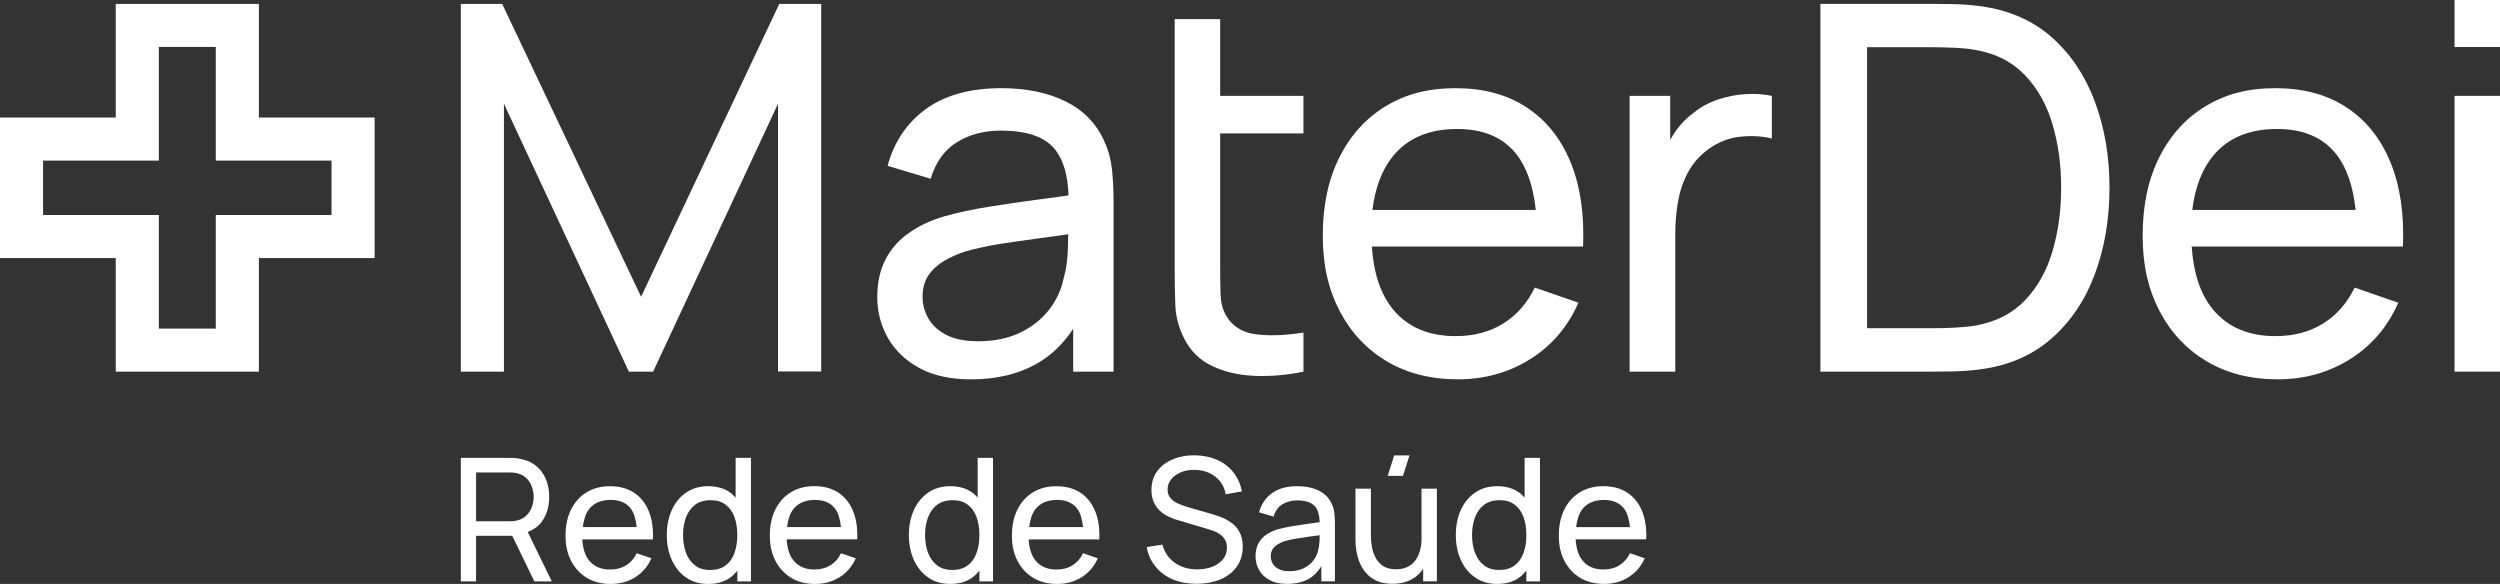 <svg xmlns="http://www.w3.org/2000/svg" id="Camada_1" data-name="Camada 1" viewBox="0 0 697.16 162.84"><rect x="0" y="0" width="697.16" height="162.84" fill="#333333" stroke="none"/><defs><style>      .cls-1 {        fill: #fff;      }    </style></defs><polygon class="cls-1" points="178.78 82.76 140.04 1.09 128.51 1.09 128.51 103.64 140.53 103.64 140.53 28.94 175.37 103.64 182.13 103.64 216.96 28.94 216.96 103.58 229 103.58 229 1.09 217.31 1.09 178.78 82.76"></polygon><g><path class="cls-1" d="M296.65,77.42c-.62,3.2-1.95,6.14-3.98,8.8-2.05,2.69-4.75,4.86-8.09,6.49-3.34,1.63-7.31,2.46-11.86,2.46-3.64,0-6.6-.61-8.86-1.79-2.25-1.18-3.92-2.72-4.99-4.6-1.07-1.92-1.6-3.9-1.6-6.01,0-2.36.56-4.38,1.66-6.01,1.12-1.63,2.59-2.97,4.43-4.06,1.82-1.05,3.77-1.92,5.87-2.59,2.85-.8,6.04-1.5,9.58-2.08,3.53-.54,7.32-1.09,11.34-1.63,2.54-.32,5.16-.71,7.75-1.08-.02,1.22-.06,2.6-.11,4.21-.1,2.91-.46,5.53-1.13,7.9M308.05,39.62c-2.19-5.05-5.79-8.79-10.79-11.29-5.01-2.5-11-3.74-17.99-3.74-8.68,0-15.68,1.92-21.01,5.76-5.31,3.84-8.91,9.15-10.75,15.89l12.02,3.61c1.42-4.7,3.89-8.09,7.37-10.23,3.5-2.14,7.56-3.2,12.22-3.2,7.03,0,11.97,1.63,14.82,4.93,2.55,2.98,3.85,7.39,4.04,13.15-2.72.38-5.51.76-8.45,1.14-4.65.61-9.24,1.28-13.75,2.01-4.51.74-8.6,1.6-12.25,2.62-3.9,1.12-7.26,2.69-10.09,4.7-2.81,1.98-4.99,4.44-6.51,7.39-1.52,2.94-2.29,6.43-2.29,10.49s.99,7.93,2.96,11.39c1.97,3.45,4.89,6.27,8.76,8.38,3.87,2.11,8.68,3.17,14.42,3.17,7.4,0,13.72-1.6,18.95-4.73,3.81-2.3,6.98-5.45,9.54-9.39v11.98h11.26v-47.59c0-3.04-.15-5.95-.43-8.73-.29-2.75-.97-5.34-2.06-7.71"></path><path class="cls-1" d="M340.26,5.34h-12.68v69.23c0,3.97.05,7.48.18,10.58.11,3.1.93,6.17,2.45,9.21,1.76,3.52,4.38,6.11,7.88,7.74,3.48,1.63,7.45,2.56,11.9,2.72,4.43.16,8.94-.23,13.5-1.18v-10.9c-5.28.83-9.77.96-13.5.45-3.74-.54-6.46-2.3-8.17-5.34-.89-1.63-1.38-3.55-1.46-5.79-.06-2.24-.1-4.93-.1-8.06v-36.81h23.22v-10.46h-23.22V5.34Z"></path><path class="cls-1" d="M388.47,43.52c4.09-5.02,10.04-7.55,17.87-7.55,7.33,0,12.82,2.33,16.53,7.03,2.91,3.68,4.68,8.9,5.4,15.54h-45.55c.76-6.24,2.68-11.24,5.74-15.03M434.92,68.75h6.54c.38-9.11-.78-16.98-3.52-23.6-2.73-6.59-6.81-11.67-12.25-15.22-5.44-3.58-12.02-5.34-19.76-5.34s-13.96,1.66-19.49,5.02c-5.53,3.33-9.83,8.09-12.92,14.23-3.09,6.17-4.64,13.43-4.64,21.84s1.57,15.03,4.7,21.04c3.13,6.01,7.52,10.68,13.14,14.04,5.63,3.32,12.22,5.02,19.76,5.02s14.18-1.85,20.19-5.6c6.01-3.74,10.5-8.99,13.5-15.76l-12.17-4.22c-2.14,4.38-5.09,7.74-8.84,10.04-3.74,2.33-8.17,3.49-13.24,3.49-7.56,0-13.37-2.5-17.46-7.45-3.51-4.29-5.42-10.2-5.91-17.52h52.36Z"></path><path class="cls-1" d="M479.08,27.76c-2.53.83-4.78,2.05-6.76,3.68-1.81,1.28-3.44,2.91-4.88,4.89-.62.86-1.16,1.76-1.68,2.67v-12.27h-11.32v76.91h12.74v-38.6c0-3.04.26-6.01.78-8.95.53-2.91,1.46-5.63,2.81-8.12,1.36-2.5,3.26-4.64,5.73-6.43,2.72-1.95,5.66-3.1,8.84-3.42,3.18-.32,6.09-.16,8.76.51v-11.9c-2.29-.48-4.73-.64-7.34-.48-2.61.16-5.18.67-7.69,1.5"></path><path class="cls-1" d="M572.38,70.03c-1.62,5.47-4.16,10.01-7.63,13.65-3.47,3.68-8,6.01-13.61,7.07-1.66.29-3.6.48-5.84.61-2.24.13-4.25.16-6.06.16h-18.58V13.17h18.58c1.71,0,3.71.07,5.99.16,2.27.1,4.24.32,5.9.64,5.52.99,10.01,3.29,13.5,6.94,3.5,3.64,6.06,8.15,7.69,13.59,1.65,5.47,2.46,11.38,2.46,17.84s-.8,12.22-2.41,17.68M572.12,10.36c-5.34-4.7-11.97-7.58-19.91-8.64-2.37-.35-4.86-.51-7.48-.57-2.61-.03-4.43-.07-5.48-.07h-31.61v102.56h31.61c1.01,0,2.81-.03,5.45-.07,2.64-.06,5.15-.26,7.52-.57,7.93-1.05,14.56-3.93,19.91-8.64,5.34-4.7,9.37-10.68,12.07-17.97,2.7-7.29,4.06-15.29,4.06-24.05s-1.36-16.66-4.06-23.95c-2.7-7.29-6.73-13.3-12.07-18.03"></path><path class="cls-1" d="M617.1,43.52c4.09-5.02,10.04-7.55,17.87-7.55,7.33,0,12.82,2.33,16.53,7.03,2.91,3.68,4.68,8.9,5.4,15.54h-45.55c.76-6.24,2.68-11.24,5.74-15.03M663.55,68.75h6.54c.38-9.11-.78-16.98-3.52-23.6-2.73-6.59-6.81-11.67-12.25-15.22-5.44-3.58-12.02-5.34-19.76-5.34s-13.96,1.66-19.49,5.02c-5.53,3.33-9.83,8.09-12.92,14.23-3.09,6.17-4.64,13.43-4.64,21.84s1.57,15.03,4.7,21.04c3.13,6.01,7.52,10.68,13.14,14.04,5.63,3.32,12.22,5.02,19.76,5.02s14.18-1.85,20.19-5.6c6.01-3.74,10.5-8.99,13.5-15.76l-12.17-4.22c-2.14,4.38-5.09,7.74-8.84,10.04-3.74,2.33-8.17,3.49-13.24,3.49-7.56,0-13.36-2.5-17.46-7.45-3.51-4.29-5.42-10.2-5.91-17.52h52.36Z"></path></g><rect class="cls-1" x="684.48" width="12.68" height="13.11"></rect><rect class="cls-1" x="684.48" y="26.73" width="12.68" height="76.91"></rect><g><path class="cls-1" d="M132.76,145.36v-13.61h9.22c.3,0,.64,0,1.04.03.39.03.75.1,1.1.16,1.1.26,2,.73,2.68,1.41.69.67,1.2,1.47,1.52,2.4.34.92.5,1.85.5,2.81s-.16,1.89-.5,2.81c-.32.92-.83,1.69-1.52,2.39-.69.67-1.58,1.15-2.68,1.38-.35.1-.72.16-1.1.19-.4.03-.73.03-1.04.03h-9.22ZM151.08,145.49c1.39-1.95,2.08-4.25,2.08-6.93,0-1.82-.32-3.48-.96-4.99-.64-1.5-1.58-2.78-2.86-3.77-1.26-.99-2.83-1.63-4.7-1.92-.43-.1-.88-.13-1.34-.16-.46-.03-.85-.03-1.18-.03h-13.61v34.45h4.25v-12.72h10.09l6.16,12.72h4.87l-6.72-13.79c1.58-.65,2.96-1.51,3.93-2.86"></path><path class="cls-1" d="M164.3,141.94c1.36-1.69,3.37-2.53,5.99-2.53,2.46,0,4.31.77,5.56,2.36.96,1.21,1.45,3.04,1.7,5.21h-15.03c.27-2.03.78-3.81,1.79-5.05M179.89,150.41h2.19c.13-3.07-.26-5.69-1.18-7.92-.91-2.2-2.28-3.9-4.11-5.11-1.82-1.18-4.04-1.79-6.65-1.79s-4.68.57-6.54,1.69c-1.85,1.12-3.31,2.72-4.34,4.79-1.04,2.04-1.55,4.5-1.55,7.32s.53,5.05,1.58,7.06c1.04,2.01,2.53,3.58,4.41,4.73,1.88,1.12,4.11,1.66,6.63,1.66s4.78-.61,6.79-1.85c2.01-1.25,3.53-3.04,4.54-5.3l-4.11-1.41c-.7,1.47-1.69,2.59-2.96,3.36-1.26.8-2.75,1.18-4.46,1.18-2.53,0-4.49-.83-5.85-2.52-1.17-1.42-1.74-3.45-1.91-5.88h17.5Z"></path><path class="cls-1" d="M191.31,154.15c-.56-1.47-.83-3.13-.83-4.95s.27-3.45.81-4.92c.56-1.47,1.41-2.65,2.54-3.52,1.13-.83,2.59-1.28,4.34-1.28s3.08.42,4.17,1.25c1.09.8,1.92,1.95,2.46,3.42.54,1.47.81,3.16.81,5.05s-.27,3.55-.81,5.05c-.53,1.47-1.36,2.62-2.48,3.45-1.1.83-2.54,1.25-4.28,1.25s-3.1-.42-4.22-1.28c-1.12-.86-1.97-2.01-2.53-3.51M203.66,161.05c.75-.55,1.38-1.2,1.96-1.92v3.01h3.8v-34.45h-4.28v11.11c-.47-.5-.92-1.03-1.49-1.43-1.66-1.18-3.71-1.79-6.15-1.79s-4.46.61-6.17,1.79c-1.73,1.18-3.05,2.81-3.99,4.86-.93,2.08-1.39,4.38-1.39,6.97s.46,4.92,1.39,6.96c.94,2.08,2.27,3.71,3.99,4.89,1.71,1.21,3.79,1.79,6.18,1.79s4.47-.57,6.14-1.79"></path><path class="cls-1" d="M221.27,141.94c1.36-1.69,3.37-2.53,5.99-2.53,2.46,0,4.31.77,5.56,2.36.96,1.21,1.45,3.04,1.7,5.21h-15.04c.27-2.03.78-3.81,1.79-5.05M220.68,161.18c1.89,1.12,4.11,1.66,6.63,1.66s4.78-.61,6.79-1.85c2.01-1.25,3.53-3.03,4.54-5.3l-4.11-1.41c-.7,1.47-1.69,2.59-2.95,3.35-1.26.8-2.75,1.18-4.46,1.18-2.52,0-4.49-.83-5.85-2.53-1.17-1.42-1.74-3.45-1.91-5.88h19.69c.13-3.07-.26-5.69-1.18-7.93-.91-2.2-2.28-3.9-4.11-5.11-1.82-1.18-4.04-1.79-6.65-1.79s-4.68.58-6.53,1.69c-1.85,1.12-3.31,2.72-4.35,4.79-1.04,2.05-1.55,4.51-1.55,7.32s.53,5.05,1.58,7.06c1.04,2.01,2.53,3.58,4.41,4.73"></path><path class="cls-1" d="M272.31,154.24c-.53,1.47-1.36,2.62-2.48,3.45-1.1.83-2.54,1.25-4.28,1.25s-3.1-.42-4.22-1.28c-1.12-.86-1.97-2.01-2.53-3.51-.56-1.47-.83-3.13-.83-4.95s.27-3.45.82-4.92c.56-1.47,1.41-2.65,2.54-3.52,1.13-.83,2.59-1.28,4.35-1.28s3.08.42,4.17,1.25c1.09.8,1.92,1.95,2.46,3.42.54,1.47.81,3.16.81,5.05s-.27,3.55-.81,5.05M272.65,138.8c-.47-.5-.92-1.03-1.49-1.43-1.66-1.18-3.71-1.79-6.15-1.79s-4.46.61-6.17,1.79c-1.73,1.18-3.05,2.81-3.99,4.85-.93,2.08-1.39,4.38-1.39,6.97s.46,4.92,1.39,6.96c.94,2.08,2.27,3.71,3.99,4.89,1.71,1.21,3.79,1.79,6.18,1.79s4.47-.57,6.14-1.79c.75-.55,1.38-1.2,1.96-1.92v3.01h3.8v-34.45h-4.28v11.11Z"></path><path class="cls-1" d="M288.78,141.94c1.36-1.69,3.37-2.53,5.99-2.53,2.46,0,4.31.77,5.56,2.36.96,1.21,1.45,3.05,1.7,5.21h-15.03c.27-2.03.78-3.81,1.78-5.05M304.37,150.41h2.19c.13-3.07-.26-5.69-1.18-7.92-.91-2.2-2.28-3.9-4.11-5.11-1.82-1.18-4.04-1.79-6.65-1.79s-4.68.57-6.54,1.69c-1.85,1.12-3.31,2.72-4.34,4.79-1.04,2.04-1.55,4.5-1.55,7.32s.53,5.05,1.58,7.06c1.04,2.01,2.53,3.58,4.41,4.73,1.89,1.12,4.11,1.66,6.63,1.66s4.78-.61,6.79-1.85c2.01-1.25,3.53-3.04,4.54-5.3l-4.11-1.41c-.7,1.47-1.69,2.59-2.96,3.36-1.26.8-2.75,1.18-4.46,1.18-2.53,0-4.49-.83-5.85-2.52-1.17-1.42-1.74-3.45-1.91-5.88h17.5Z"></path><path class="cls-1" d="M343.36,145.77c-.93-.67-1.87-1.18-2.86-1.57-.97-.35-1.84-.64-2.59-.86l-6.57-1.89c-.83-.22-1.71-.54-2.59-.93-.88-.35-1.63-.86-2.24-1.5-.61-.64-.91-1.5-.91-2.56s.34-2.01,1.01-2.81c.67-.83,1.57-1.47,2.7-1.95,1.13-.48,2.4-.7,3.8-.67,1.47,0,2.81.29,4.04.83,1.23.57,2.25,1.34,3.08,2.36.82,1.02,1.34,2.24,1.58,3.61l4.52-.8c-.42-2.08-1.21-3.87-2.43-5.37-1.2-1.5-2.72-2.65-4.54-3.45-1.84-.8-3.9-1.21-6.22-1.25-2.27,0-4.33.38-6.15,1.15-1.81.77-3.24,1.85-4.31,3.32-1.05,1.44-1.58,3.16-1.58,5.21,0,1.28.21,2.36.62,3.32.42.93.96,1.73,1.66,2.4.7.67,1.5,1.21,2.4,1.66.89.42,1.82.8,2.78,1.05l8.77,2.62c.62.19,1.23.42,1.81.67.57.29,1.07.61,1.52.99.45.38.82.86,1.09,1.41.27.58.4,1.21.4,1.98,0,1.21-.37,2.3-1.1,3.23-.75.89-1.74,1.6-2.99,2.08-1.25.48-2.64.73-4.19.73-2.4,0-4.47-.61-6.23-1.82-1.76-1.25-2.92-2.94-3.48-5.08l-4.39.67c.38,2.11,1.2,3.93,2.48,5.46,1.26,1.57,2.88,2.75,4.82,3.58,1.95.8,4.15,1.21,6.6,1.21,1.77,0,3.45-.22,5.02-.67,1.57-.41,2.94-1.08,4.12-1.98,1.18-.86,2.09-1.95,2.76-3.23.66-1.31.99-2.78.99-4.44s-.3-3.03-.91-4.12c-.61-1.09-1.37-1.98-2.3-2.62"></path><path class="cls-1" d="M367.61,153.35c-.21,1.05-.66,2.05-1.34,2.94-.69.89-1.6,1.63-2.72,2.17-1.12.54-2.45.83-3.98.83-1.23,0-2.22-.19-2.99-.61-.75-.38-1.31-.9-1.68-1.54-.35-.64-.53-1.31-.53-2.01,0-.8.19-1.47.56-2.05.37-.54.86-.99,1.49-1.34.61-.38,1.26-.67,1.96-.89.96-.26,2.03-.48,3.23-.67,1.18-.19,2.45-.38,3.8-.58.85-.1,1.73-.23,2.6-.34,0,.44-.01.81-.03,1.4-.03.99-.16,1.89-.38,2.68M371.43,140.63c-.73-1.69-1.93-2.94-3.63-3.8-1.68-.83-3.69-1.25-6.04-1.25-2.91,0-5.26.64-7.05,1.95-1.79,1.28-2.99,3.07-3.61,5.34l4.04,1.21c.48-1.6,1.3-2.75,2.48-3.45,1.17-.7,2.54-1.09,4.09-1.09,2.36,0,4.03.58,4.98,1.66.85.99,1.25,2.52,1.32,4.43-.92.12-1.81.24-2.81.37-1.57.22-3.1.45-4.62.7-1.52.26-2.89.54-4.11.86-1.31.38-2.45.93-3.39,1.57-.96.67-1.68,1.5-2.19,2.49-.51.99-.77,2.17-.77,3.51s.32,2.68.99,3.83c.65,1.18,1.64,2.11,2.94,2.81,1.3.7,2.91,1.05,4.84,1.05,2.49,0,4.62-.51,6.38-1.57,1.3-.81,2.32-1.98,3.2-3.35v4.22h3.79v-15.98c0-1.02-.05-2.01-.14-2.94-.1-.93-.34-1.79-.7-2.59"></path></g><polygon class="cls-1" points="393.05 126.99 388.79 126.99 386.98 132.7 391.24 132.7 393.05 126.99"></polygon><g><path class="cls-1" d="M396.43,149.9c0,1.5-.18,2.81-.53,3.9-.34,1.12-.82,2.04-1.44,2.78-.62.73-1.38,1.28-2.24,1.63-.88.38-1.84.54-2.91.54-1.36,0-2.49-.26-3.39-.77-.89-.54-1.61-1.25-2.16-2.17-.53-.9-.91-1.92-1.13-3.04-.22-1.15-.34-2.33-.34-3.55v-12.94h-4.3v14.28c0,.99.08,2.04.27,3.13.18,1.12.5,2.24.94,3.29.45,1.05,1.05,2.05,1.84,2.91.78.89,1.77,1.6,2.94,2.11,1.18.54,2.62.8,4.28.8,2.22,0,4.15-.48,5.78-1.44,1.14-.69,2.04-1.65,2.83-2.73v3.49h3.82v-25.85h-4.28v13.61Z"></path><path class="cls-1" d="M424.84,154.24c-.53,1.47-1.36,2.62-2.48,3.45-1.1.83-2.54,1.25-4.28,1.25s-3.1-.42-4.22-1.28c-1.12-.86-1.97-2.01-2.53-3.51-.56-1.47-.83-3.13-.83-4.95s.27-3.45.82-4.92c.56-1.47,1.41-2.65,2.54-3.52,1.13-.83,2.59-1.28,4.35-1.28s3.08.42,4.17,1.25c1.09.8,1.92,1.95,2.46,3.42.54,1.47.81,3.16.81,5.05s-.27,3.55-.81,5.05M425.17,138.8c-.47-.5-.92-1.03-1.49-1.43-1.66-1.18-3.71-1.79-6.15-1.79s-4.46.61-6.17,1.79c-1.73,1.18-3.05,2.81-3.99,4.85-.93,2.08-1.39,4.38-1.39,6.97s.46,4.92,1.39,6.96c.94,2.08,2.27,3.71,3.99,4.89,1.71,1.21,3.79,1.79,6.18,1.79s4.47-.57,6.14-1.79c.75-.55,1.38-1.2,1.96-1.92v3.01h3.8v-34.45h-4.28v11.11Z"></path><path class="cls-1" d="M441.3,141.94c1.36-1.69,3.37-2.52,5.99-2.52,2.46,0,4.31.77,5.56,2.36.96,1.21,1.45,3.05,1.7,5.21h-15.03c.27-2.03.78-3.81,1.79-5.05M451.6,157.63c-1.26.8-2.75,1.18-4.46,1.18-2.53,0-4.49-.83-5.85-2.53-1.17-1.42-1.74-3.45-1.91-5.88h19.69c.13-3.07-.26-5.69-1.18-7.92-.91-2.2-2.28-3.9-4.11-5.11-1.82-1.18-4.04-1.79-6.65-1.79s-4.68.58-6.54,1.69c-1.85,1.12-3.31,2.72-4.34,4.79-1.04,2.05-1.55,4.51-1.55,7.32s.53,5.05,1.58,7.06c1.04,2.01,2.53,3.58,4.41,4.73,1.88,1.12,4.11,1.66,6.63,1.66s4.78-.61,6.79-1.85c2.01-1.25,3.53-3.03,4.54-5.3l-4.11-1.41c-.7,1.47-1.69,2.59-2.96,3.35"></path></g><path class="cls-1" d="M12.01,44.79h32.28V13.09h15.89v31.7h32.27v15.16h-32.27v31.69h-15.89v-31.69H12.01v-15.16ZM32.28,1.09v31.69H0v39.18h32.28v31.69h39.91v-31.69h32.28v-39.18h-32.28V1.09h-39.91Z"></path></svg>